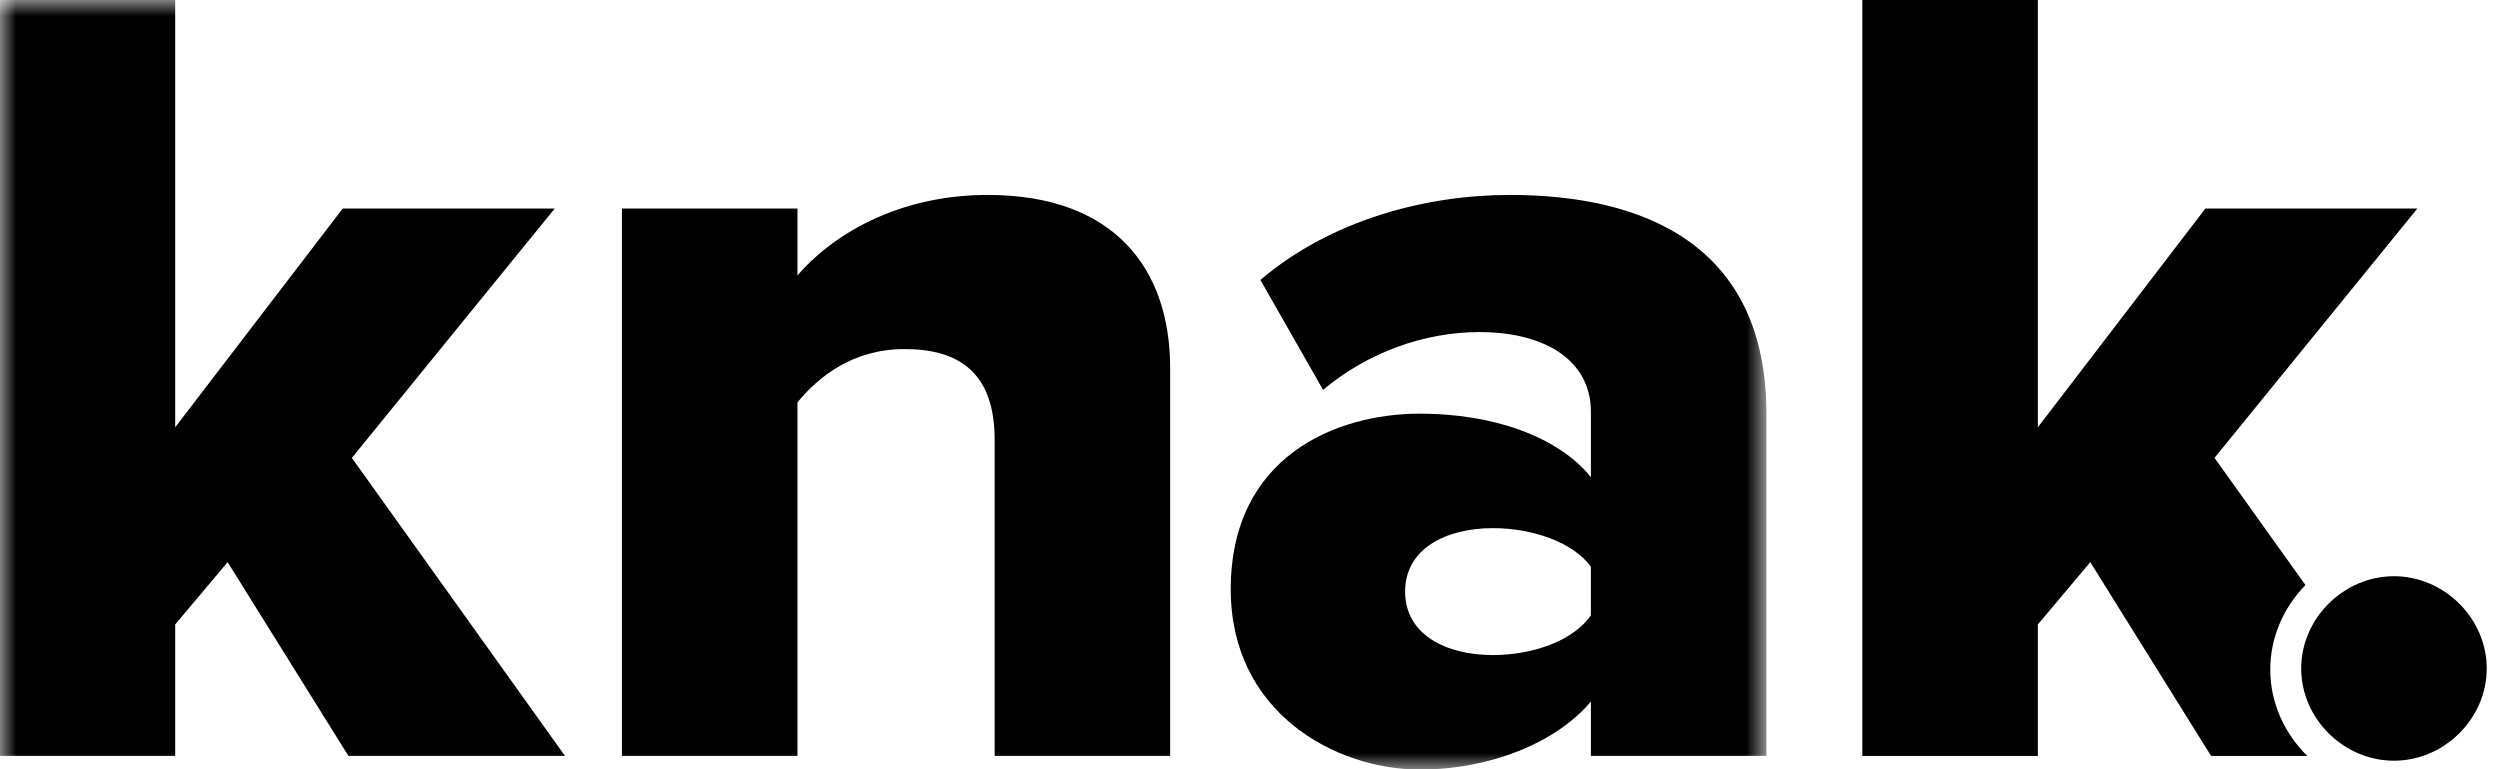<svg width="78" height="24" viewBox="0 0 78 24" fill="none" xmlns="http://www.w3.org/2000/svg">
<g clip-path="url(#clip0_1111_3377)">
<mask id="mask0_1111_3377" style="mask-type:luminance" maskUnits="userSpaceOnUse" x="0" y="0" width="56" height="24">
<path fill-rule="evenodd" clip-rule="evenodd" d="M0 0H55.112V24H0V0Z" fill="white"/>
</mask>
<g mask="url(#mask0_1111_3377)">
<path fill-rule="evenodd" clip-rule="evenodd" d="M10.871 23.585L7.102 17.539L5.466 19.483V23.585H-0.01V0H5.466V13.331L10.693 6.506H17.308L10.978 14.286L17.628 23.585H10.871Z" fill="black"/>
<path fill-rule="evenodd" clip-rule="evenodd" d="M31.033 23.585V13.72C31.033 11.634 29.93 10.891 28.223 10.891C26.588 10.891 25.521 11.775 24.881 12.553V23.585H19.404V6.506H24.881V8.592C25.912 7.39 27.939 6.082 30.819 6.082C34.731 6.082 36.509 8.345 36.509 11.492V23.585H31.033Z" fill="black"/>
<path fill-rule="evenodd" clip-rule="evenodd" d="M49.635 19.201V17.68C49.066 16.902 47.786 16.478 46.577 16.478C45.119 16.478 43.839 17.114 43.839 18.458C43.839 19.802 45.119 20.438 46.577 20.438C47.786 20.438 49.066 20.014 49.635 19.201ZM49.636 23.585V21.888C48.569 23.161 46.507 24.01 44.302 24.01C41.671 24.01 38.399 22.241 38.399 18.387C38.399 14.25 41.671 12.906 44.302 12.906C46.578 12.906 48.605 13.614 49.636 14.887V12.836C49.636 11.351 48.356 10.361 46.151 10.361C44.444 10.361 42.666 10.997 41.28 12.164L39.324 8.734C41.529 6.86 44.48 6.082 47.111 6.082C51.236 6.082 55.112 7.602 55.112 12.906V23.585H49.636Z" fill="black"/>
</g>
<path fill-rule="evenodd" clip-rule="evenodd" d="M70.832 20.89C70.832 19.878 71.255 18.943 71.93 18.254L69.093 14.286L75.422 6.506H68.808L63.581 13.331V0H58.105V23.585H63.581V19.483L65.217 17.539L68.986 23.585H71.988C71.279 22.89 70.832 21.931 70.832 20.89Z" fill="black"/>
<path fill-rule="evenodd" clip-rule="evenodd" d="M71.797 20.856C71.797 19.295 73.121 17.978 74.692 17.978C76.262 17.978 77.586 19.295 77.586 20.856C77.586 22.418 76.262 23.734 74.692 23.734C73.121 23.734 71.797 22.418 71.797 20.856Z" fill="black"/>
</g>
<defs>
<clipPath id="clip0_1111_3377">
<rect width="77.586" height="24" fill="white"/>
</clipPath>
</defs>
</svg>
